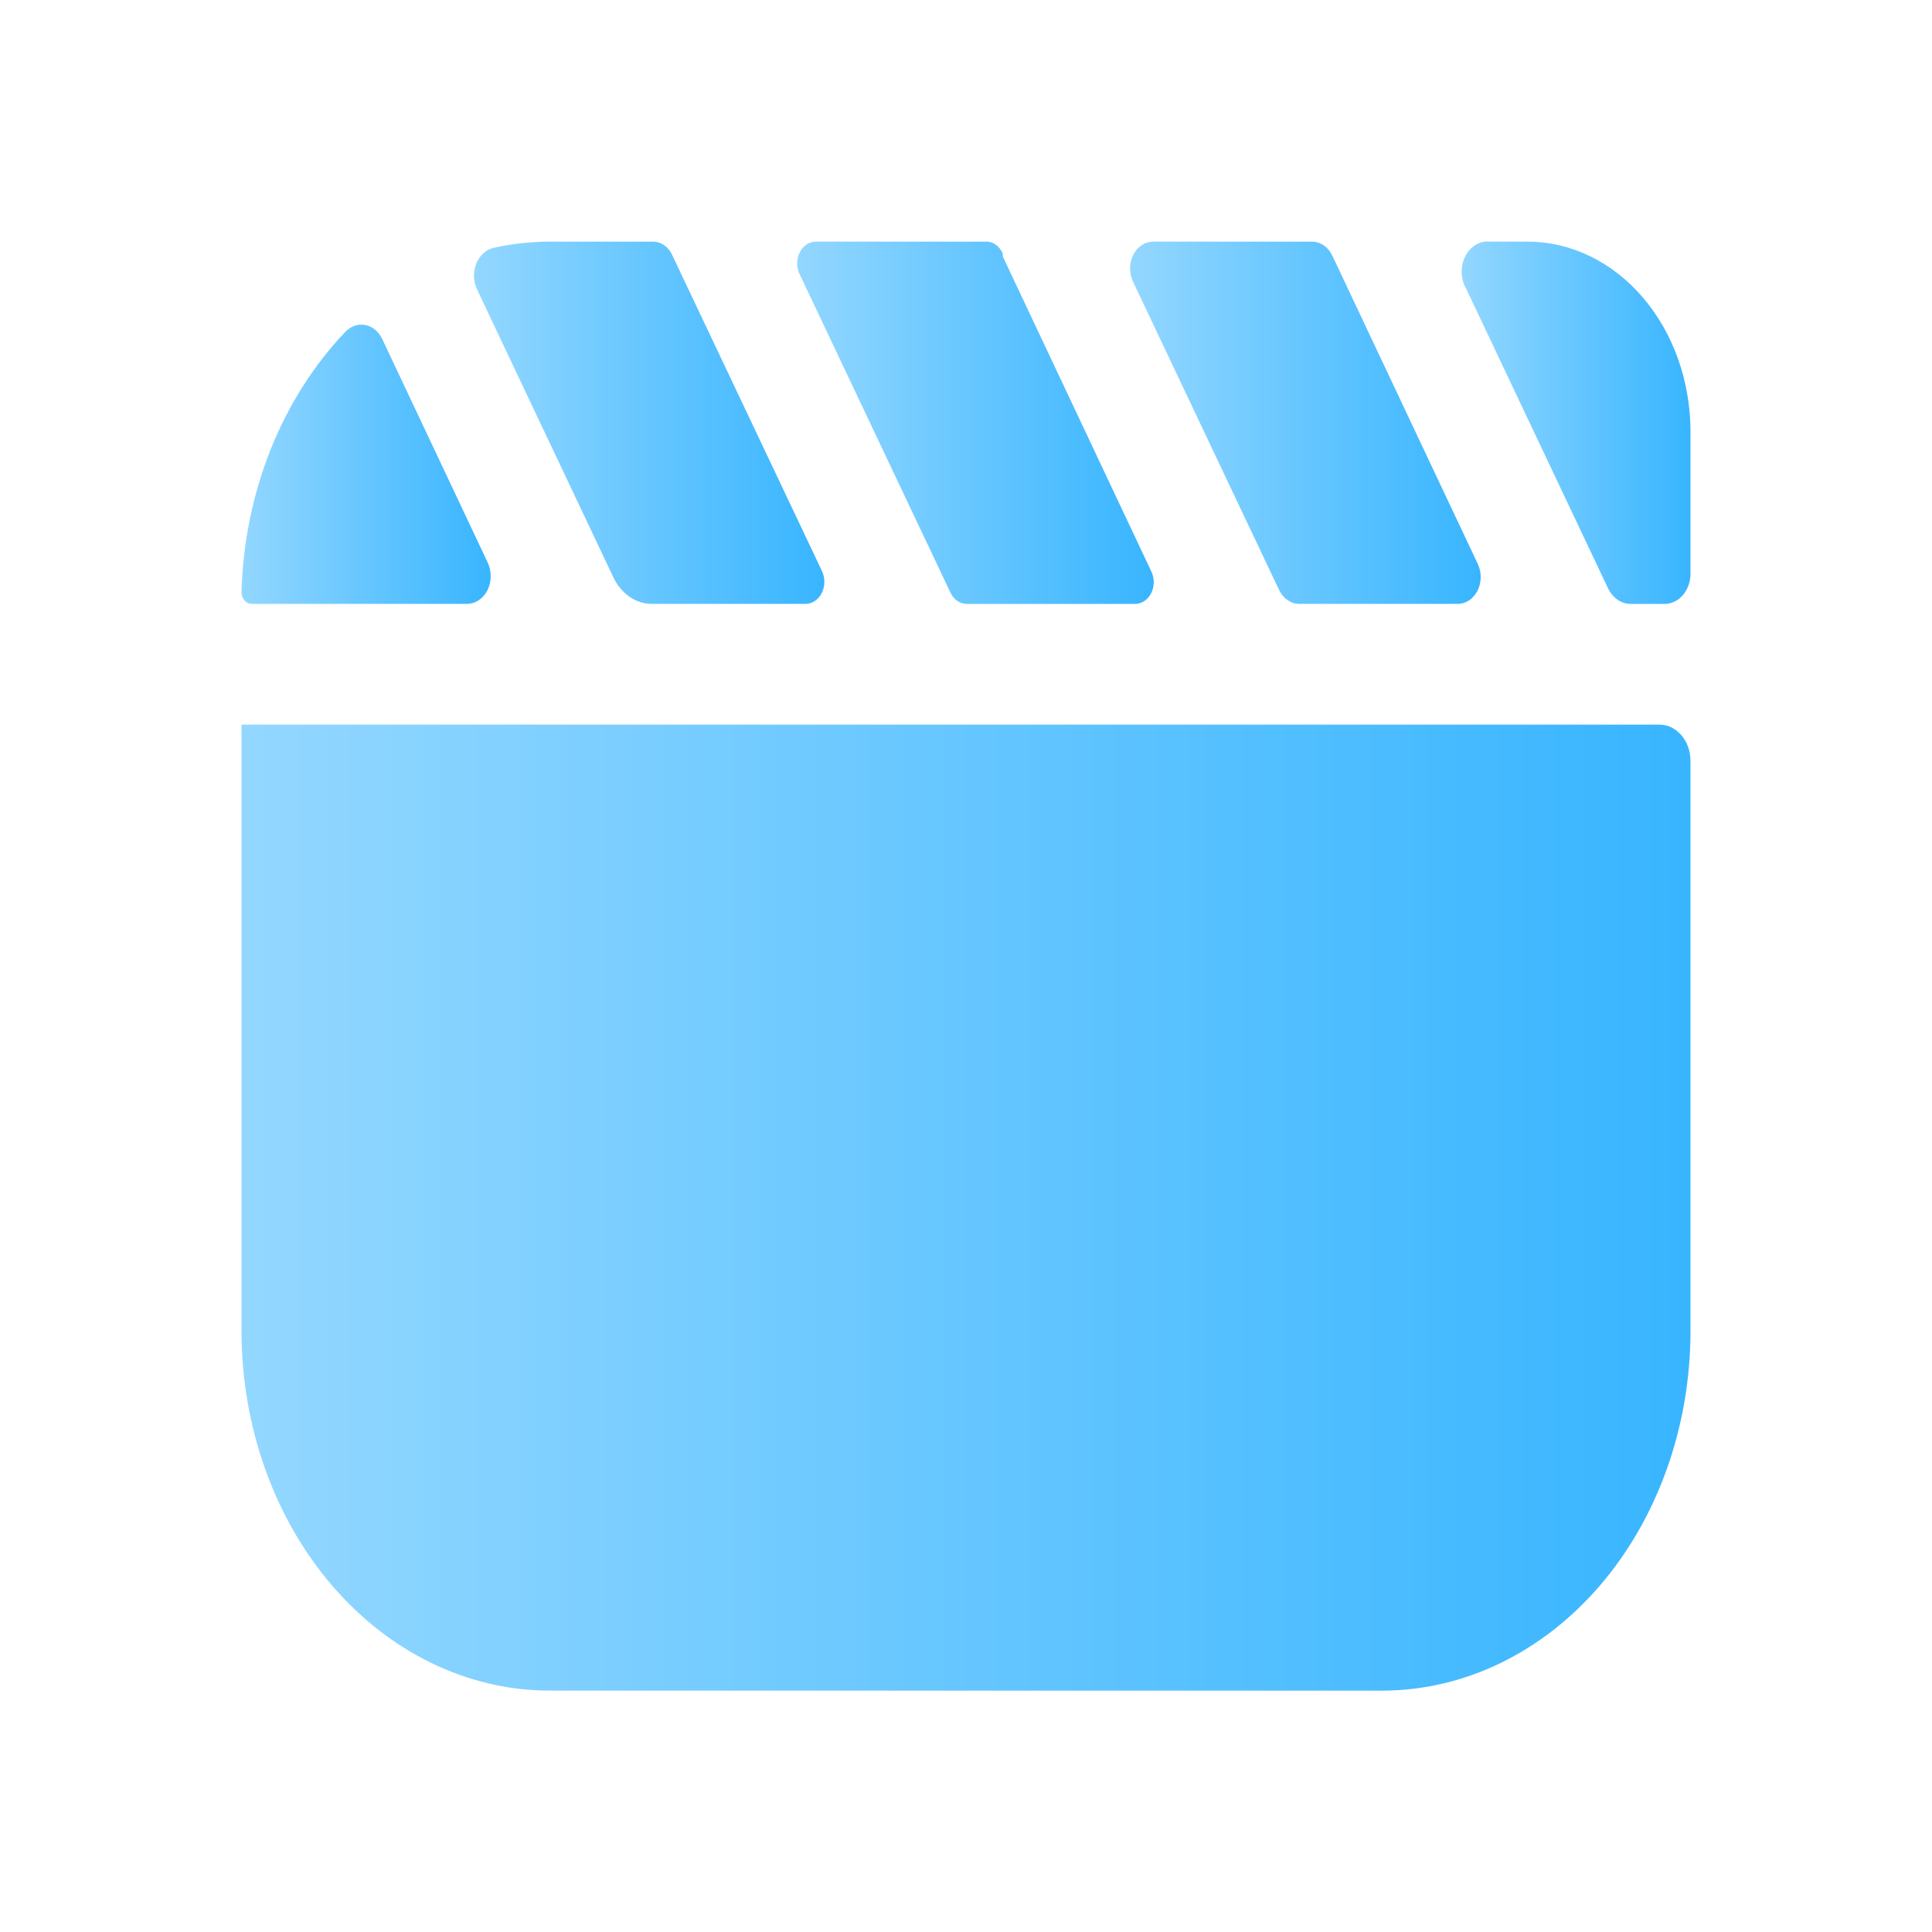 <?xml version="1.0" encoding="UTF-8"?> <svg xmlns="http://www.w3.org/2000/svg" width="64" height="64" viewBox="0 0 64 64" fill="none"><path d="M15.801 9.584L20.318 19.124C20.444 19.391 20.629 19.613 20.853 19.768C21.078 19.923 21.334 20.005 21.595 20.004H26.678C26.788 20.005 26.896 19.972 26.991 19.909C27.087 19.846 27.166 19.755 27.222 19.644C27.277 19.534 27.307 19.408 27.308 19.28C27.309 19.152 27.281 19.026 27.227 18.914L22.289 8.494C22.231 8.349 22.139 8.227 22.024 8.14C21.909 8.053 21.775 8.006 21.638 8.004H18.209C17.594 8.006 16.98 8.073 16.375 8.204C16.248 8.229 16.128 8.289 16.025 8.379C15.921 8.469 15.838 8.586 15.782 8.721C15.726 8.856 15.698 9.005 15.701 9.155C15.705 9.306 15.739 9.453 15.801 9.584Z" fill="url(#paint0_linear_297_305)"></path><path d="M43.041 20.004H48.287C48.419 20.005 48.55 19.964 48.665 19.888C48.78 19.811 48.877 19.701 48.944 19.567C49.012 19.434 49.048 19.282 49.05 19.128C49.052 18.973 49.019 18.82 48.955 18.684L44.147 8.494C44.083 8.349 43.986 8.226 43.867 8.139C43.747 8.053 43.61 8.006 43.469 8.004H38.198C38.065 8.004 37.935 8.045 37.82 8.121C37.704 8.198 37.608 8.308 37.541 8.442C37.473 8.575 37.437 8.726 37.435 8.881C37.433 9.036 37.465 9.189 37.529 9.324L42.372 19.544C42.438 19.684 42.535 19.8 42.653 19.881C42.77 19.962 42.904 20.005 43.041 20.004Z" fill="url(#paint1_linear_297_305)"></path><path d="M8 19.604C7.999 19.656 8.006 19.707 8.022 19.754C8.038 19.802 8.062 19.846 8.092 19.883C8.122 19.92 8.158 19.95 8.199 19.971C8.239 19.992 8.282 20.003 8.326 20.004H15.474C15.611 20.003 15.744 19.96 15.862 19.881C15.98 19.802 16.078 19.688 16.147 19.551C16.216 19.414 16.254 19.259 16.256 19.1C16.258 18.941 16.225 18.784 16.16 18.644L12.663 11.234C12.605 11.111 12.524 11.004 12.425 10.922C12.327 10.841 12.214 10.787 12.094 10.765C11.975 10.743 11.853 10.753 11.738 10.794C11.622 10.836 11.517 10.908 11.429 11.004C10.391 12.095 9.552 13.419 8.963 14.896C8.374 16.374 8.046 17.976 8 19.604Z" fill="url(#paint2_linear_297_305)"></path><path d="M50.617 8.004H49.357C49.195 7.987 49.032 8.023 48.887 8.109C48.742 8.196 48.62 8.328 48.538 8.492C48.455 8.656 48.414 8.844 48.419 9.033C48.425 9.223 48.477 9.408 48.569 9.564L53.257 19.465C53.331 19.632 53.445 19.772 53.584 19.867C53.724 19.963 53.884 20.011 54.046 20.005H55.143C55.37 20.005 55.588 19.899 55.749 19.712C55.91 19.524 56 19.27 56 19.005V14.284C55.995 12.62 55.427 11.026 54.418 9.85C53.41 8.673 52.043 8.01 50.617 8.004Z" fill="url(#paint3_linear_297_305)"></path><path d="M26.48 9.065L31.486 19.634C31.537 19.742 31.612 19.833 31.702 19.898C31.792 19.963 31.895 19.999 32 20.005H37.606C37.712 20.004 37.817 19.971 37.909 19.909C38.001 19.848 38.078 19.759 38.133 19.652C38.187 19.546 38.217 19.424 38.219 19.3C38.221 19.177 38.196 19.054 38.146 18.945L33.218 8.495V8.405C33.166 8.277 33.083 8.171 32.979 8.1C32.875 8.028 32.755 7.995 32.635 8.005H27.02C26.914 8.005 26.81 8.038 26.718 8.1C26.625 8.162 26.548 8.25 26.494 8.357C26.439 8.463 26.41 8.584 26.407 8.708C26.405 8.833 26.43 8.955 26.48 9.065Z" fill="url(#paint4_linear_297_305)"></path><path d="M54.971 24.004H8V44.124C8.009 47.272 9.085 50.288 10.992 52.513C12.9 54.739 15.485 55.994 18.183 56.004H45.817C48.515 55.994 51.1 54.739 53.008 52.513C54.915 50.288 55.991 47.272 56 44.124V25.204C56 24.886 55.892 24.581 55.699 24.356C55.506 24.131 55.244 24.004 54.971 24.004Z" fill="url(#paint5_linear_297_305)"></path><defs><linearGradient id="paint0_linear_297_305" x1="15.701" y1="14.004" x2="27.308" y2="14.004" gradientUnits="userSpaceOnUse"><stop stop-color="#93D7FF"></stop><stop offset="1" stop-color="#38B5FF"></stop></linearGradient><linearGradient id="paint1_linear_297_305" x1="37.435" y1="14.004" x2="49.05" y2="14.004" gradientUnits="userSpaceOnUse"><stop stop-color="#93D7FF"></stop><stop offset="1" stop-color="#38B5FF"></stop></linearGradient><linearGradient id="paint2_linear_297_305" x1="8" y1="15.379" x2="16.256" y2="15.379" gradientUnits="userSpaceOnUse"><stop stop-color="#93D7FF"></stop><stop offset="1" stop-color="#38B5FF"></stop></linearGradient><linearGradient id="paint3_linear_297_305" x1="48.419" y1="14.002" x2="56" y2="14.002" gradientUnits="userSpaceOnUse"><stop stop-color="#93D7FF"></stop><stop offset="1" stop-color="#38B5FF"></stop></linearGradient><linearGradient id="paint4_linear_297_305" x1="26.407" y1="14.004" x2="38.219" y2="14.004" gradientUnits="userSpaceOnUse"><stop stop-color="#93D7FF"></stop><stop offset="1" stop-color="#38B5FF"></stop></linearGradient><linearGradient id="paint5_linear_297_305" x1="8" y1="40.004" x2="56" y2="40.004" gradientUnits="userSpaceOnUse"><stop stop-color="#93D7FF"></stop><stop offset="1" stop-color="#38B5FF"></stop></linearGradient></defs></svg> 